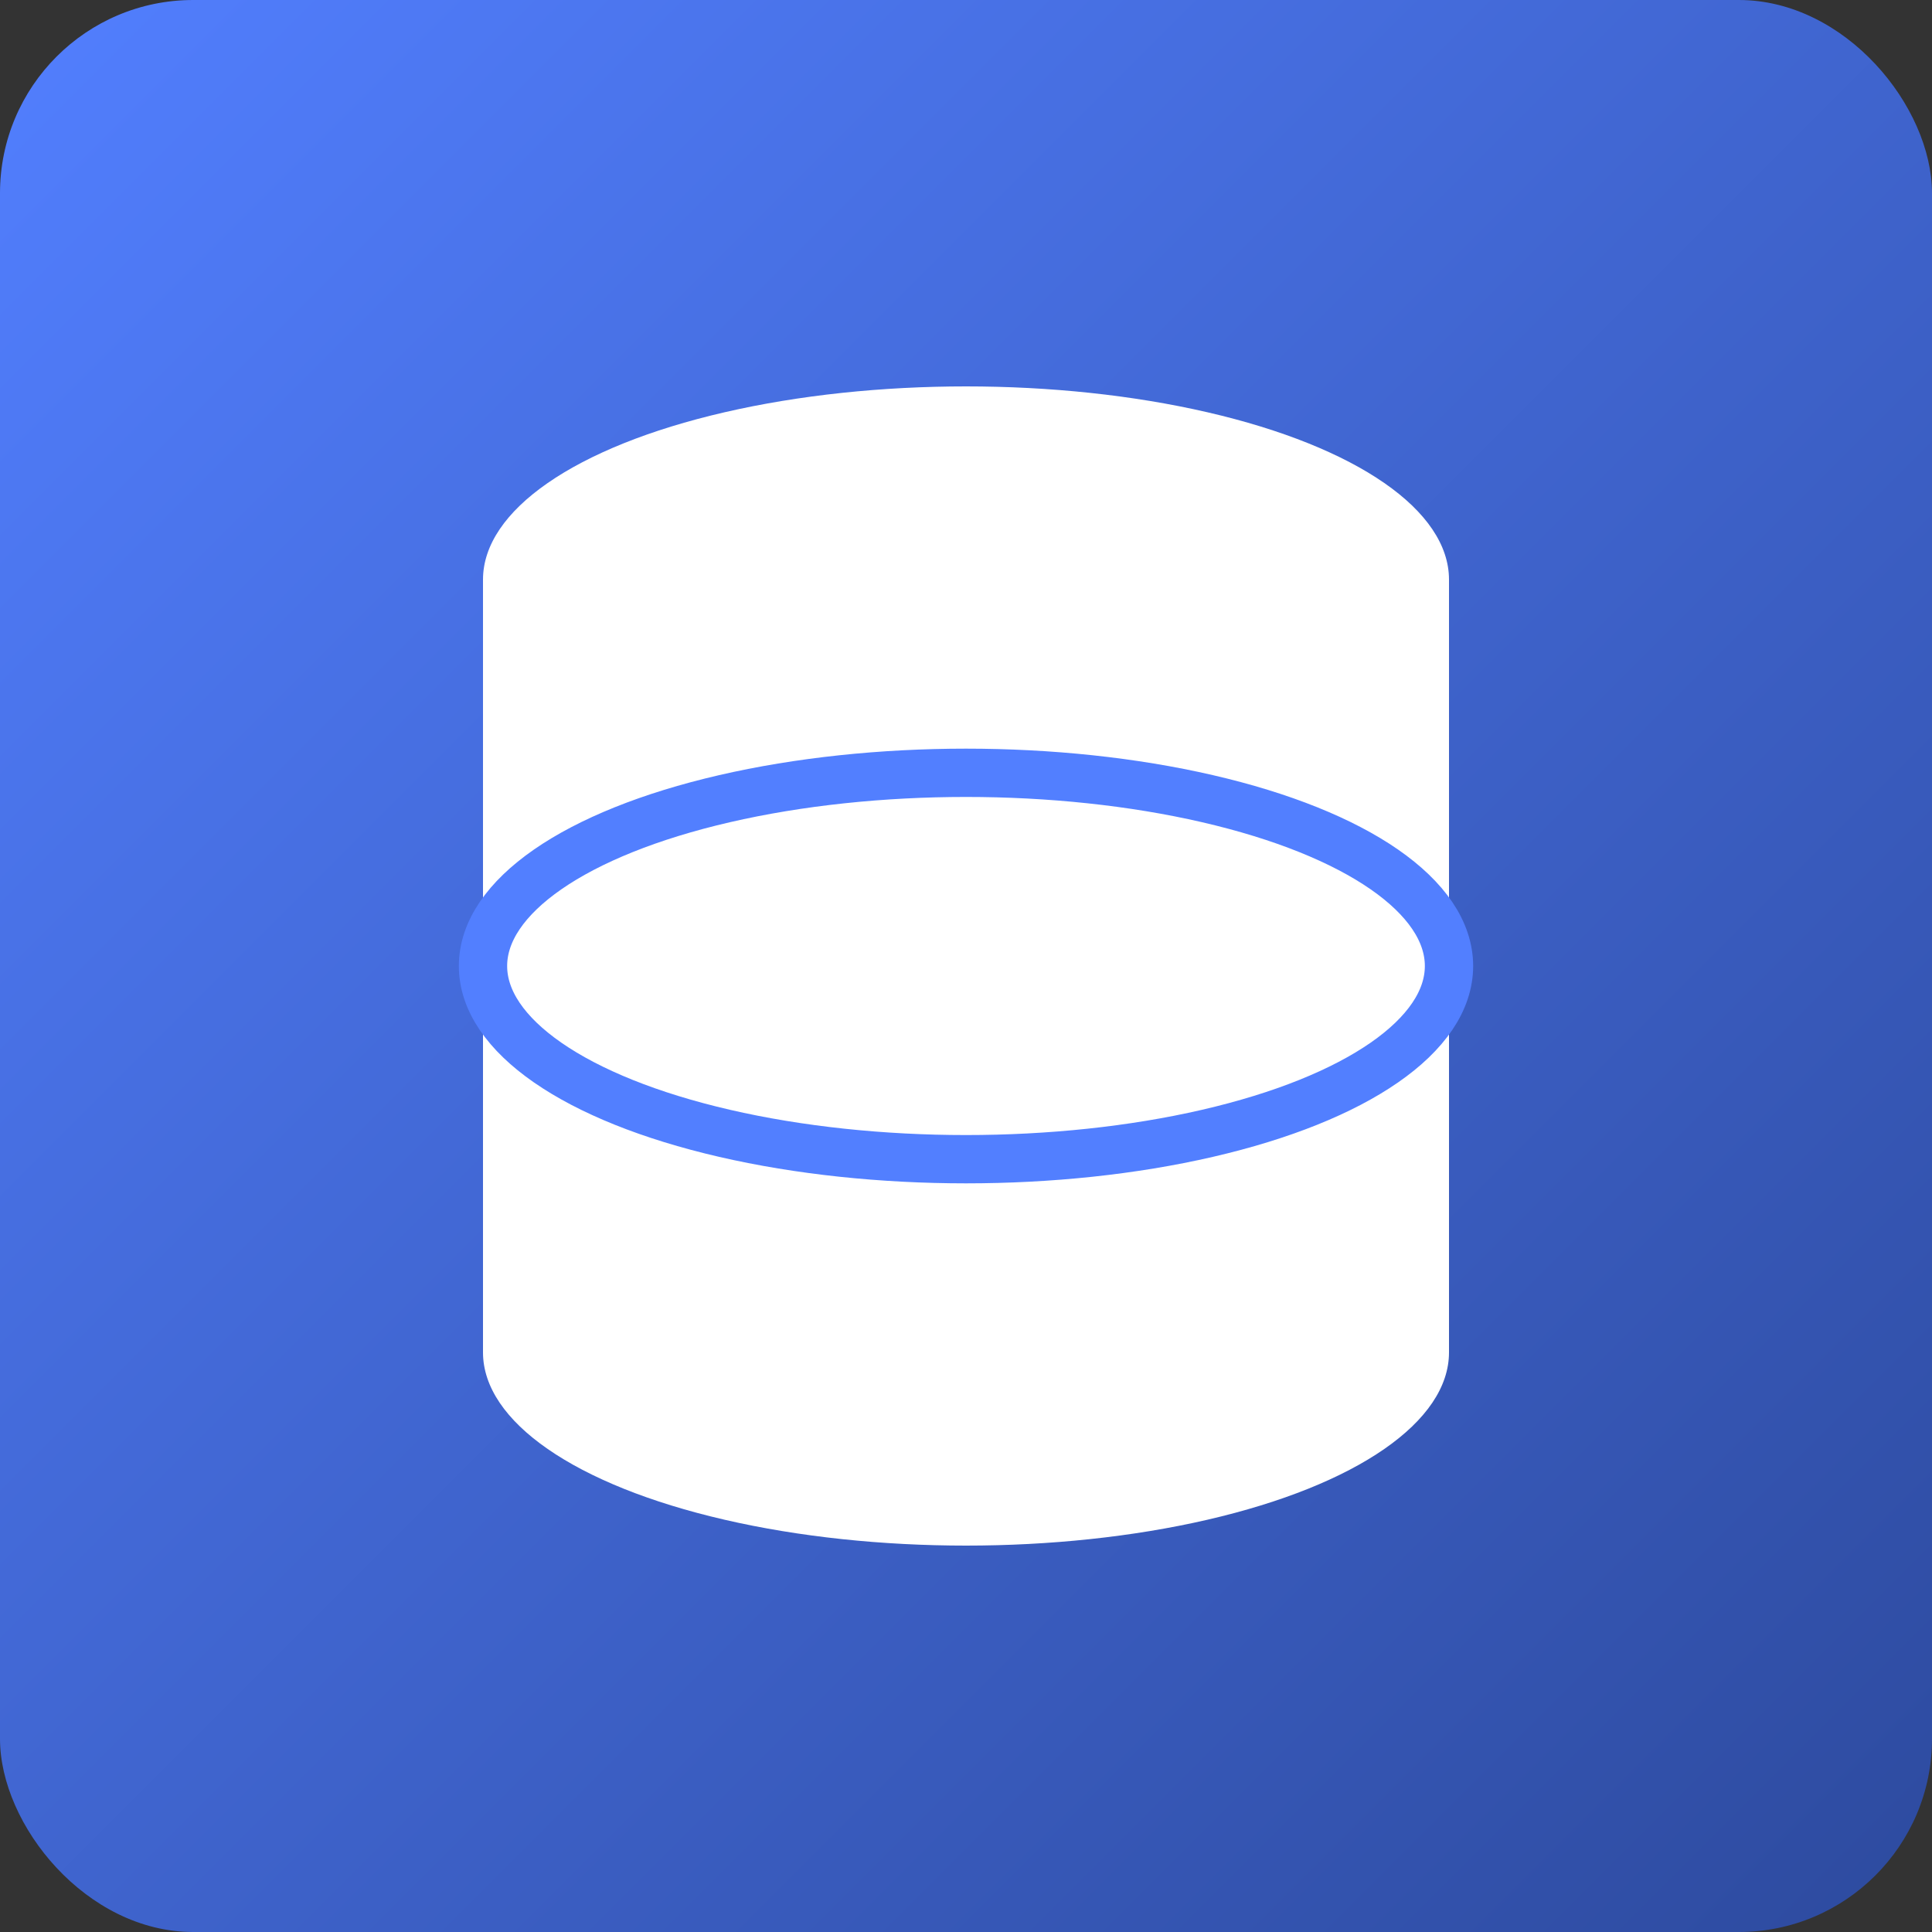 <svg xmlns="http://www.w3.org/2000/svg" viewBox="0 0 80 80" width="80" height="80">
  <rect x="0" y="0" width="80" height="80" fill="#333333" stroke="none"/>
  <defs>
    <linearGradient id="rds-gradient" x1="0%" y1="0%" x2="100%" y2="100%">
      <stop offset="0%" style="stop-color:#527FFF"/>
      <stop offset="100%" style="stop-color:#2D4A9E"/>
    </linearGradient>
  </defs>
  <!-- Background -->
  <rect width="80" height="80" rx="8" fill="url(#rds-gradient)"/>
  <!-- Database cylinder -->
  <g fill="#FFFFFF">
    <!-- Top ellipse -->
    <ellipse cx="40" cy="24" rx="20" ry="8"/>
    <!-- Body -->
    <rect x="20" y="24" width="40" height="32"/>
    <!-- Bottom ellipse -->
    <ellipse cx="40" cy="56" rx="20" ry="8"/>
    <!-- Middle line -->
    <ellipse cx="40" cy="40" rx="20" ry="8" fill="none" stroke="#527FFF" stroke-width="2"/>
  </g>
</svg>

